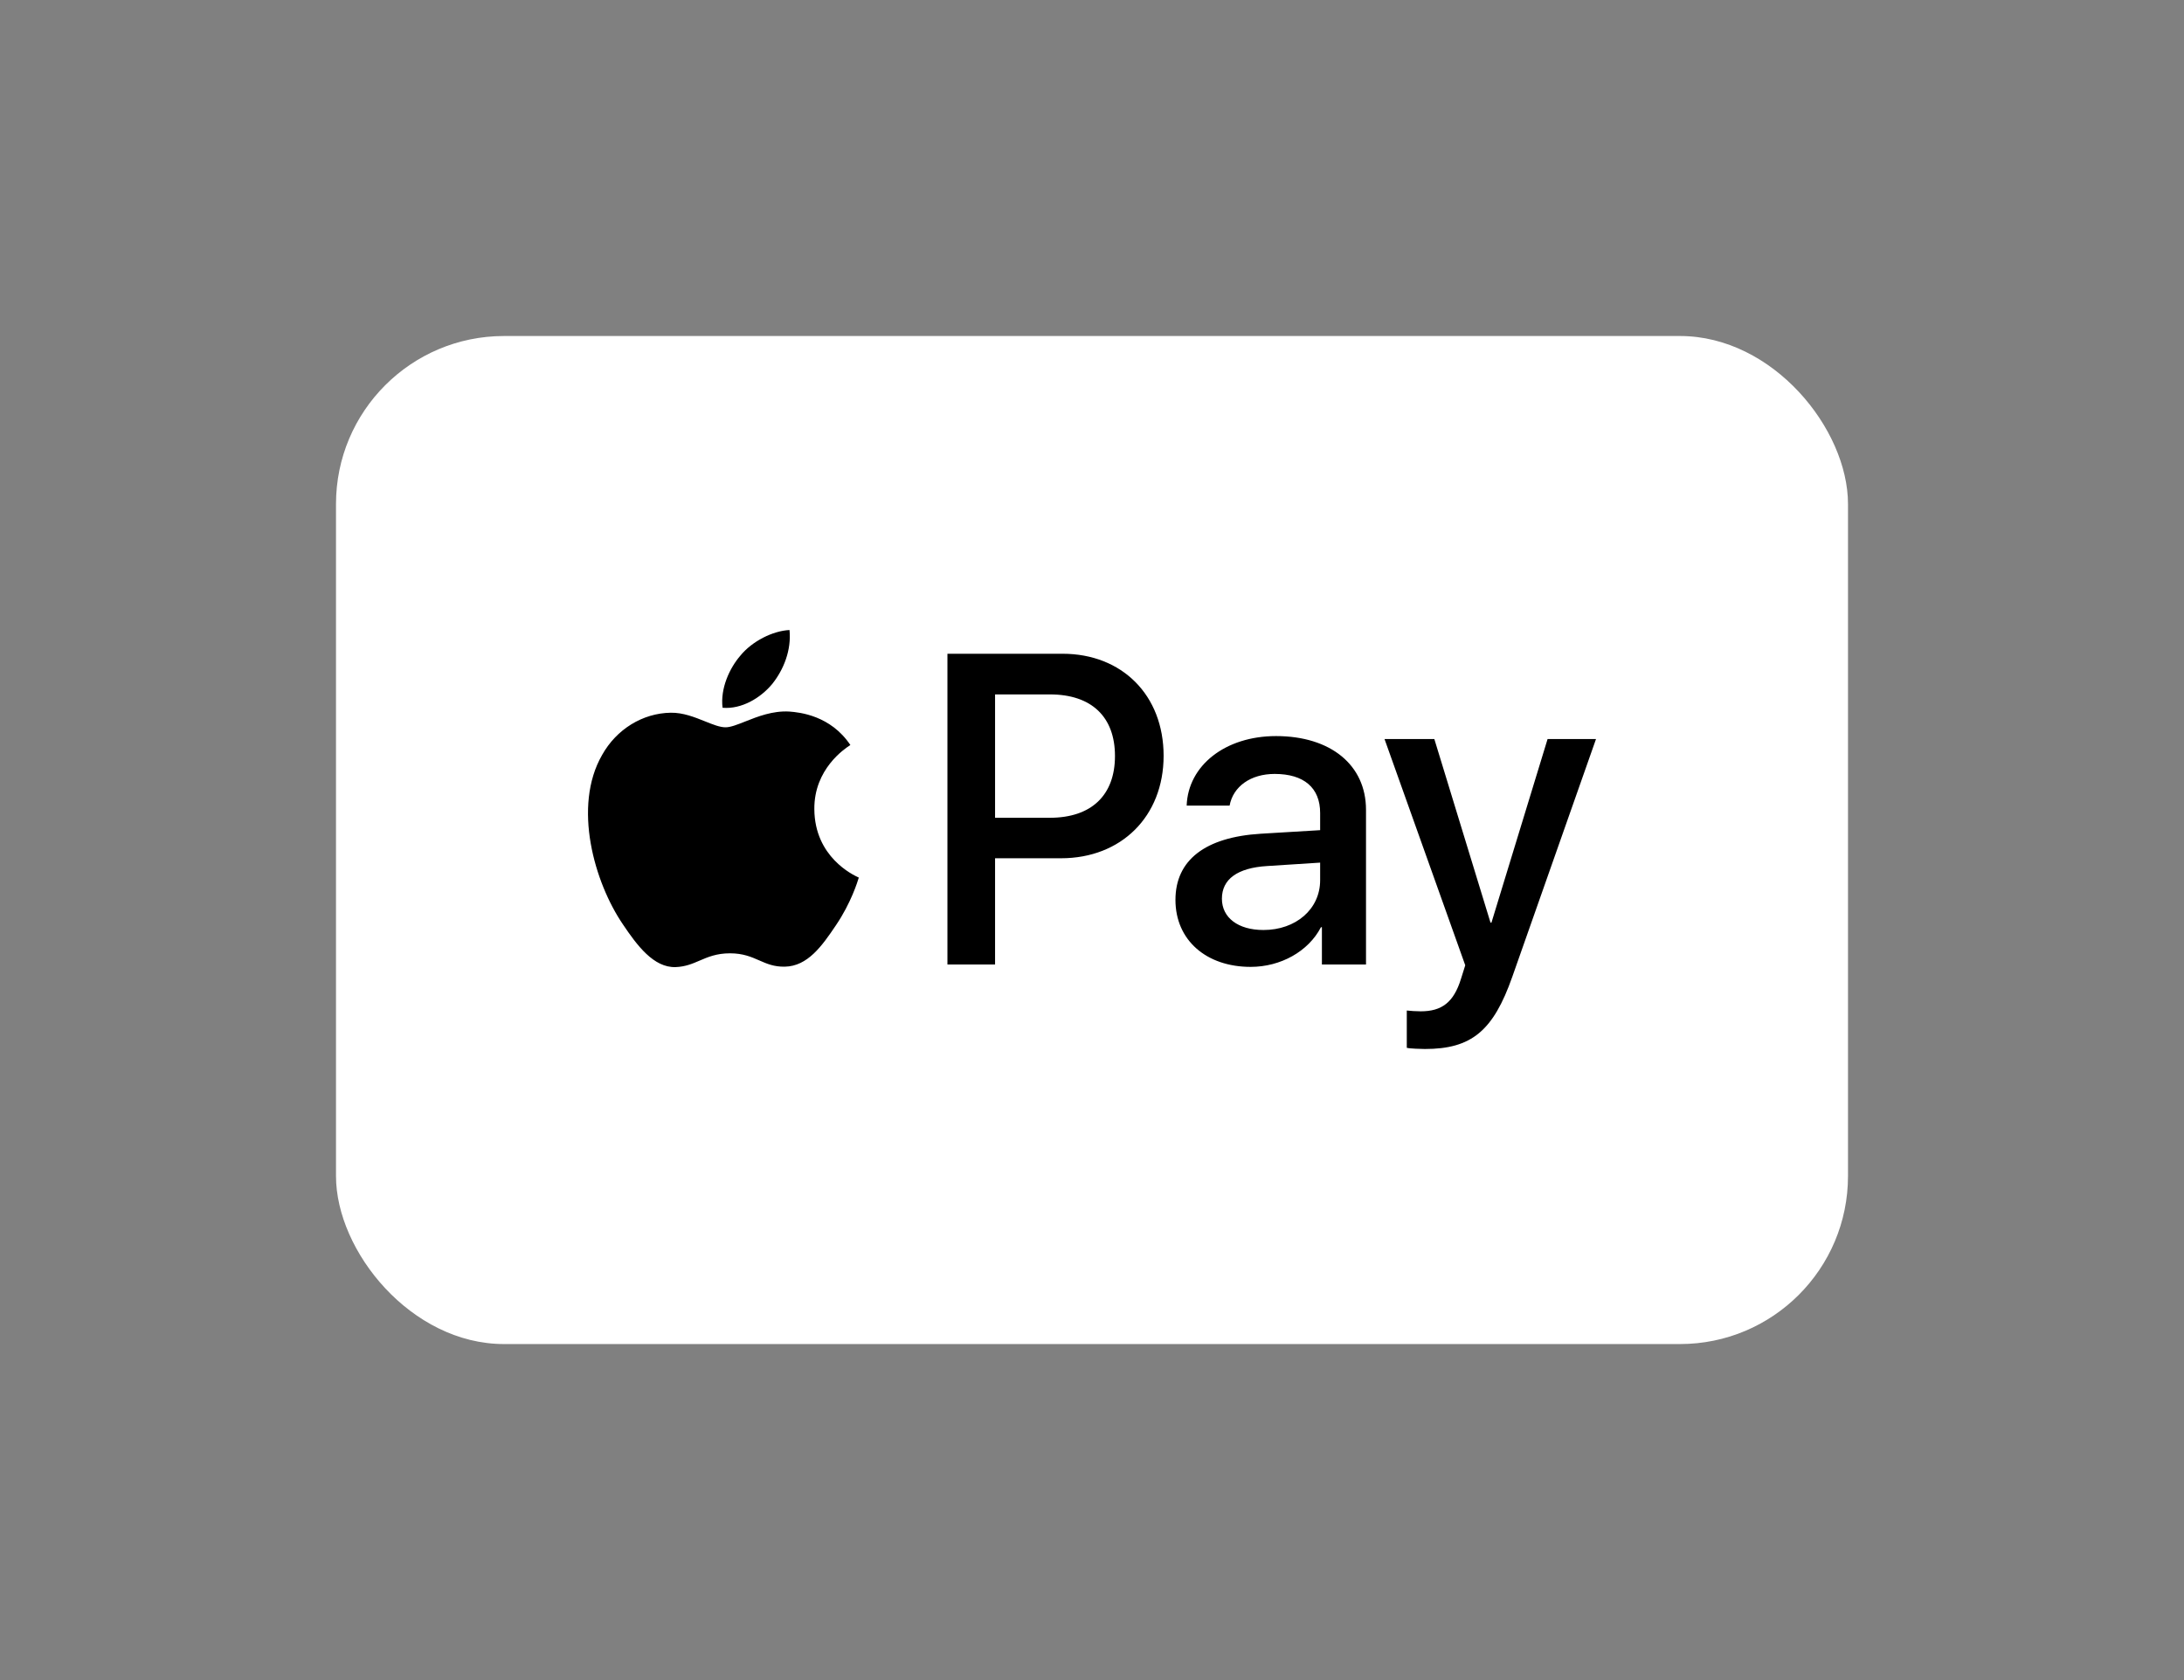 <svg width="52" height="40" viewBox="0 0 52 40" fill="none" xmlns="http://www.w3.org/2000/svg">
<rect x="0" y="0" width="52" height="40" fill="#808080" stroke="none"/>
<rect x="8" y="8" width="36" height="24" rx="4" fill="white"/>
<path fill-rule="evenodd" clip-rule="evenodd" d="M17.204 16.851C17.654 16.889 18.104 16.623 18.385 16.286C18.662 15.94 18.845 15.475 18.798 15C18.4 15.019 17.907 15.266 17.626 15.612C17.368 15.911 17.147 16.395 17.204 16.851ZM22.558 22.963V15.565H25.3C26.716 15.565 27.705 16.552 27.705 17.994C27.705 19.437 26.697 20.434 25.263 20.434H23.692V22.963H22.558ZM18.793 16.941C18.397 16.918 18.035 17.062 17.743 17.178C17.554 17.253 17.395 17.316 17.275 17.316C17.139 17.316 16.972 17.249 16.786 17.174C16.542 17.076 16.264 16.964 15.97 16.969C15.3 16.979 14.677 17.363 14.335 17.976C13.631 19.2 14.152 21.013 14.832 22.009C15.164 22.503 15.563 23.044 16.088 23.025C16.319 23.016 16.486 22.945 16.657 22.871C16.855 22.786 17.061 22.697 17.382 22.697C17.692 22.697 17.888 22.783 18.078 22.866C18.257 22.945 18.429 23.02 18.685 23.015C19.229 23.006 19.572 22.522 19.904 22.028C20.264 21.498 20.421 20.981 20.445 20.903L20.448 20.894C20.448 20.893 20.443 20.891 20.435 20.888C20.316 20.832 19.397 20.407 19.389 19.266C19.38 18.309 20.116 17.824 20.232 17.748C20.24 17.743 20.245 17.74 20.247 17.738C19.777 17.036 19.046 16.96 18.793 16.941ZM29.777 23.02C30.49 23.02 31.151 22.654 31.451 22.076H31.474V22.963H32.524V19.28C32.524 18.213 31.681 17.525 30.382 17.525C29.177 17.525 28.287 18.222 28.254 19.181H29.276C29.36 18.725 29.777 18.426 30.349 18.426C31.043 18.426 31.432 18.754 31.432 19.356V19.765L30.017 19.85C28.699 19.931 27.987 20.476 27.987 21.425C27.987 22.384 28.722 23.02 29.777 23.02ZM30.082 22.142C29.478 22.142 29.093 21.848 29.093 21.397C29.093 20.932 29.463 20.662 30.171 20.619L31.432 20.538V20.956C31.432 21.648 30.851 22.142 30.082 22.142ZM36.008 23.253C35.553 24.548 35.033 24.975 33.926 24.975C33.842 24.975 33.56 24.966 33.495 24.947V24.059C33.565 24.069 33.738 24.078 33.827 24.078C34.329 24.078 34.611 23.865 34.784 23.309L34.887 22.982L32.965 17.596H34.151L35.488 21.966H35.511L36.847 17.596H38L36.008 23.253ZM23.692 16.533H25C25.985 16.533 26.547 17.064 26.547 17.999C26.547 18.934 25.985 19.47 24.996 19.47H23.692V16.533Z" fill="black"/>
</svg>
